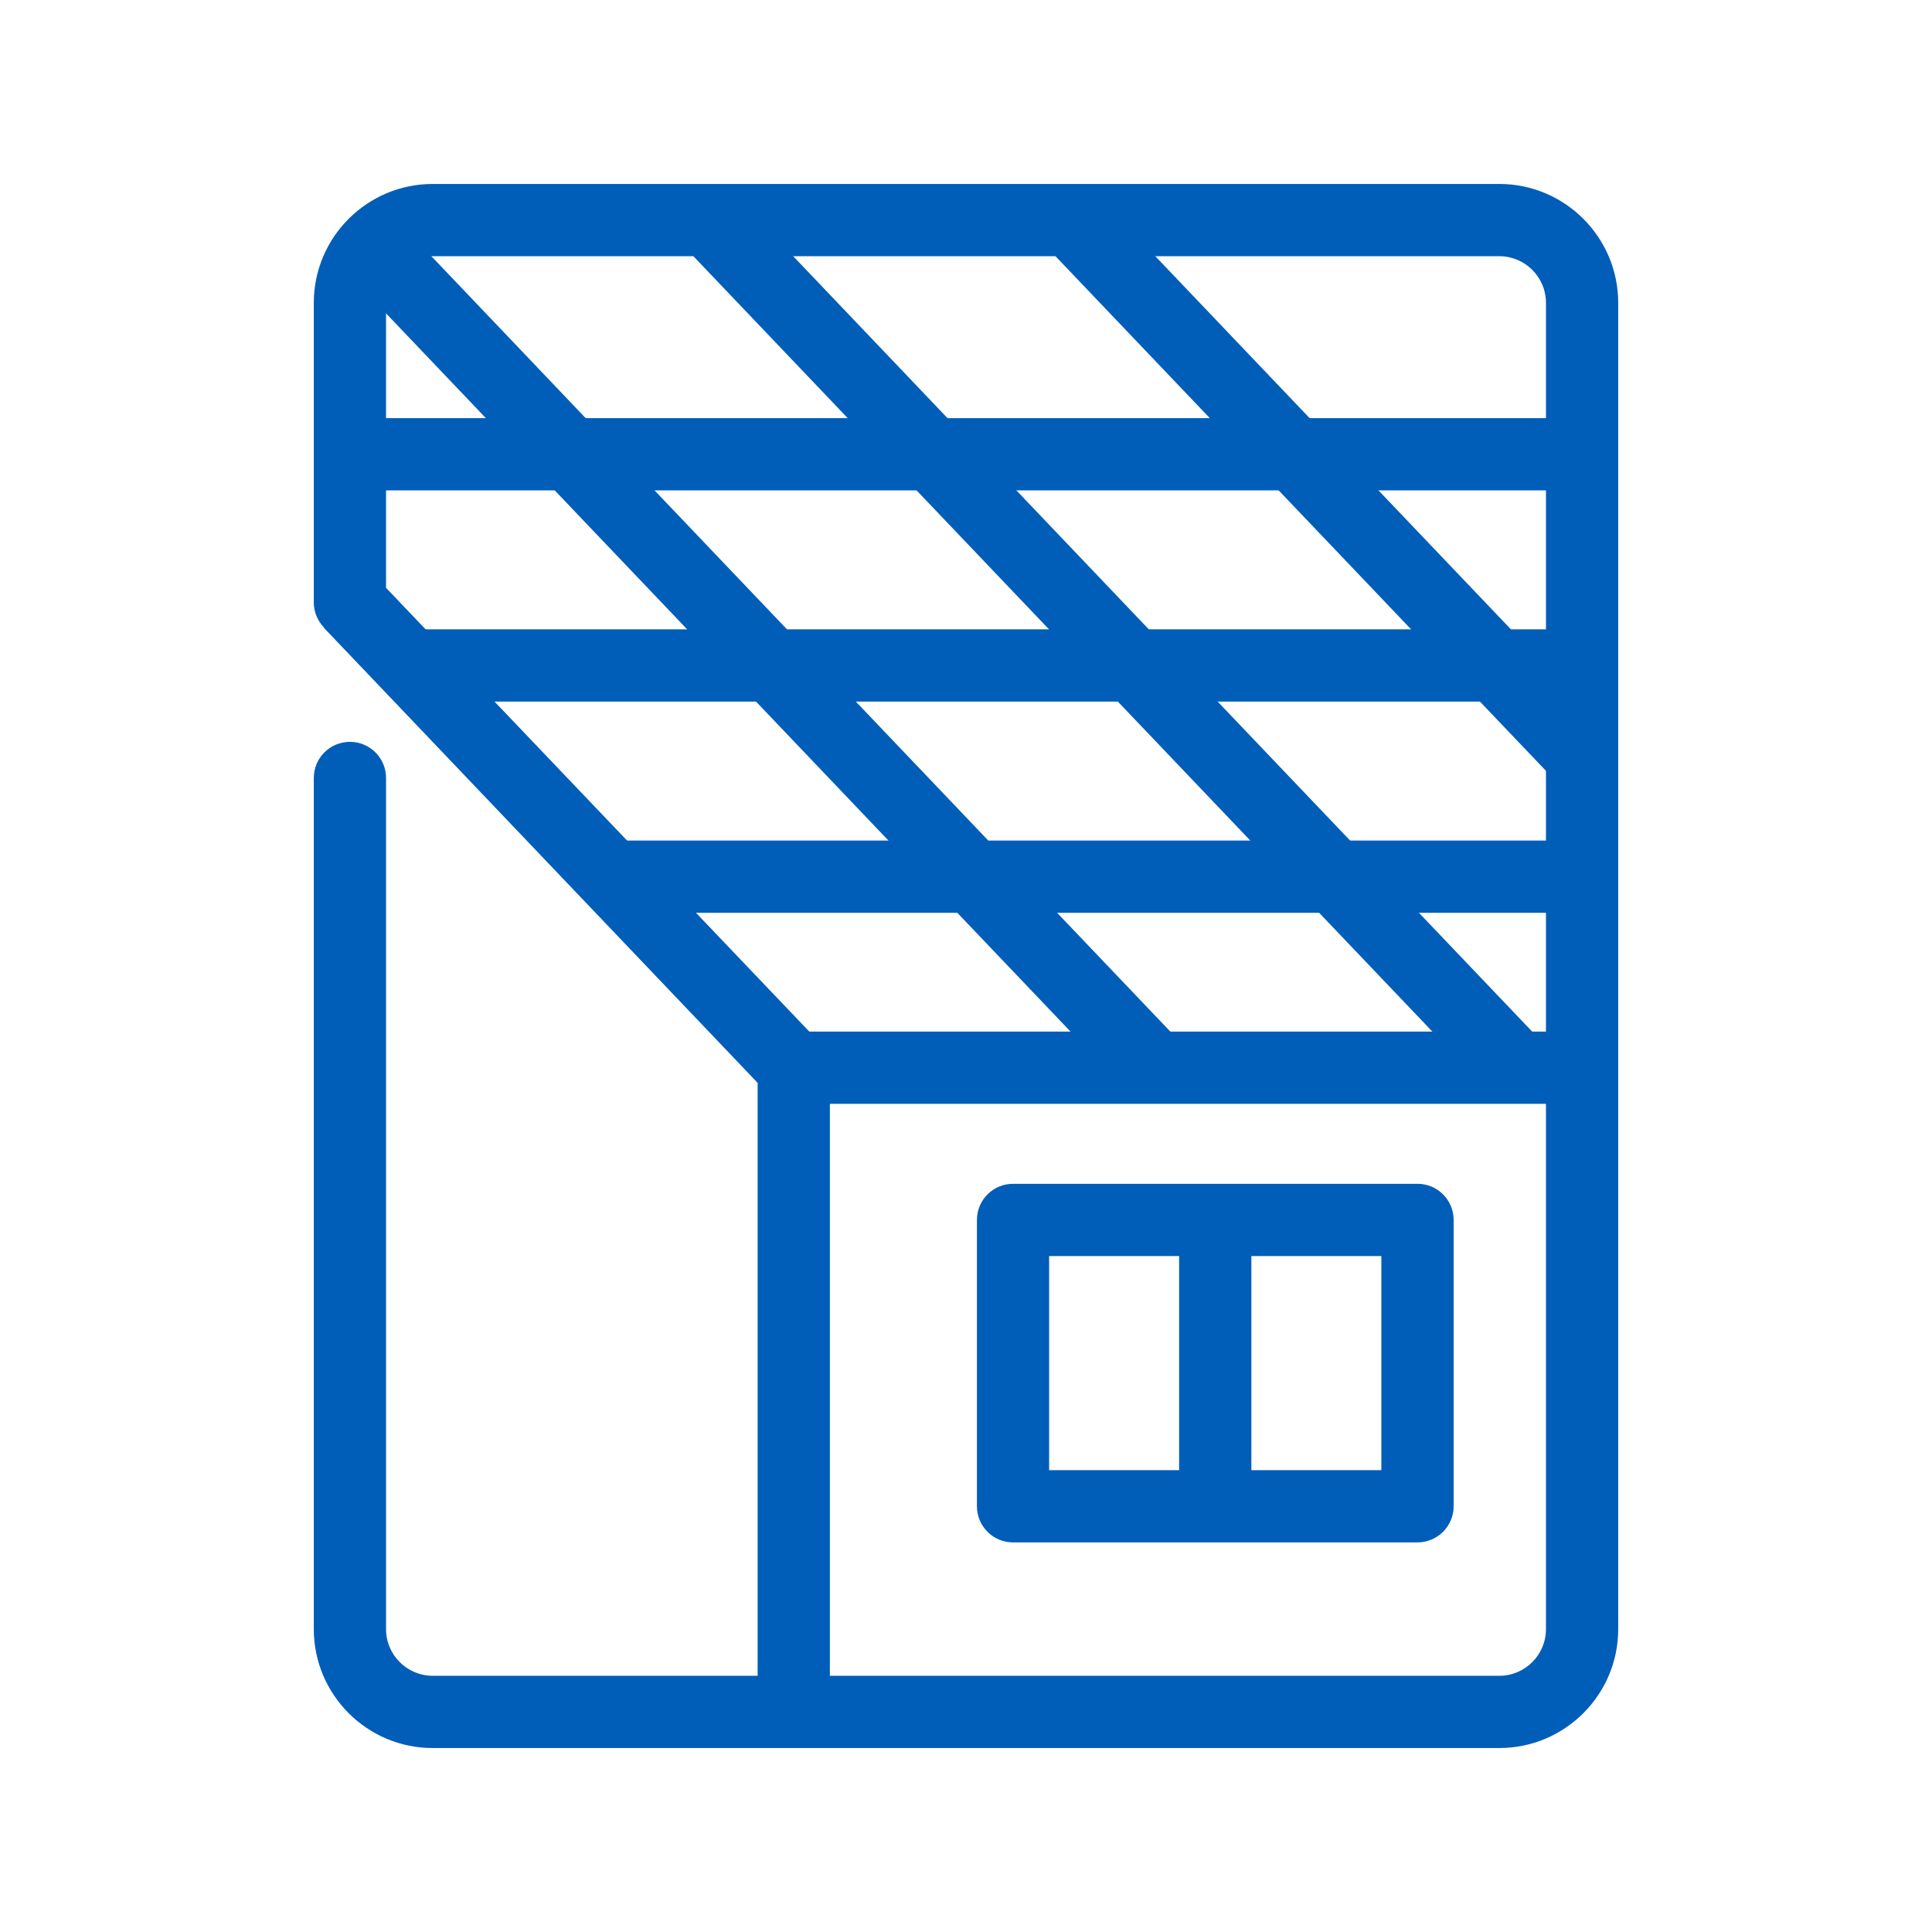 <?xml version="1.0" encoding="utf-8"?>
<!-- Generator: Adobe Illustrator 27.9.0, SVG Export Plug-In . SVG Version: 6.00 Build 0)  -->
<svg version="1.1" id="Layer_1" xmlns="http://www.w3.org/2000/svg" xmlns:xlink="http://www.w3.org/1999/xlink" x="0px" y="0px"
	 viewBox="0 0 374.4 374.4" style="enable-background:new 0 0 374.4 374.4;" xml:space="preserve">
<style type="text/css">
	.st0{fill:#005EB8;}
</style>
<g>
	<polygon class="st0" points="160.82,331.75 146.82,331.75 146.82,199.91 306.6,199.91 306.6,213.91 160.82,213.91 	"/>
	
		<rect x="103.81" y="99.52" transform="matrix(0.724 -0.69 0.69 0.724 -81.067 121.219)" class="st0" width="14" height="124.61"/>
	
		<rect x="141.02" y="17.38" transform="matrix(0.724 -0.69 0.69 0.724 -46.981 137.37)" class="st0" width="14" height="219.92"/>
	
		<rect x="208.68" y="11.27" transform="matrix(0.724 -0.69 0.69 0.724 -26.509 183.361)" class="st0" width="14" height="227.01"/>
	
		<rect x="249.96" y="23.75" transform="matrix(0.724 -0.69 0.69 0.724 5.807 203.483)" class="st0" width="14" height="141.48"/>
	<rect x="118.5" y="162.89" class="st0" width="187.28" height="14"/>
	<rect x="79.46" y="121.96" class="st0" width="226.32" height="14"/>
	<rect x="67.8" y="81.03" class="st0" width="237.98" height="14"/>
	<path class="st0" d="M274.7,298.9h-78.38c-3.87,0-7-3.13-7-7v-55.49c0-3.87,3.13-7,7-7h78.38c3.87,0,7,3.13,7,7v55.49
		C281.7,295.76,278.56,298.9,274.7,298.9z M203.31,284.9h64.38v-41.49h-64.38V284.9z"/>
	<rect x="228.5" y="237.95" class="st0" width="14" height="51.3"/>
	<path class="st0" d="M290.55,338.75H83.85c-12.71,0-23.04-10.34-23.04-23.04V150.76c0-3.87,3.13-7,7-7s7,3.13,7,7v164.95
		c0,4.99,4.06,9.04,9.04,9.04h206.7c4.99,0,9.04-4.06,9.04-9.04V58.69c0-4.99-4.06-9.04-9.04-9.04H83.85
		c-4.99,0-9.04,4.06-9.04,9.04v55.24l84.08,88.14c2.67,2.8,2.56,7.23-0.23,9.9c-2.8,2.67-7.23,2.56-9.9-0.23l-86.01-90.17
		c-1.24-1.3-1.94-3.03-1.94-4.83V58.69c0-12.71,10.34-23.04,23.04-23.04h206.7c12.71,0,23.04,10.34,23.04,23.04v257.01
		C313.6,328.41,303.26,338.75,290.55,338.75z"/>
</g>
</svg>
